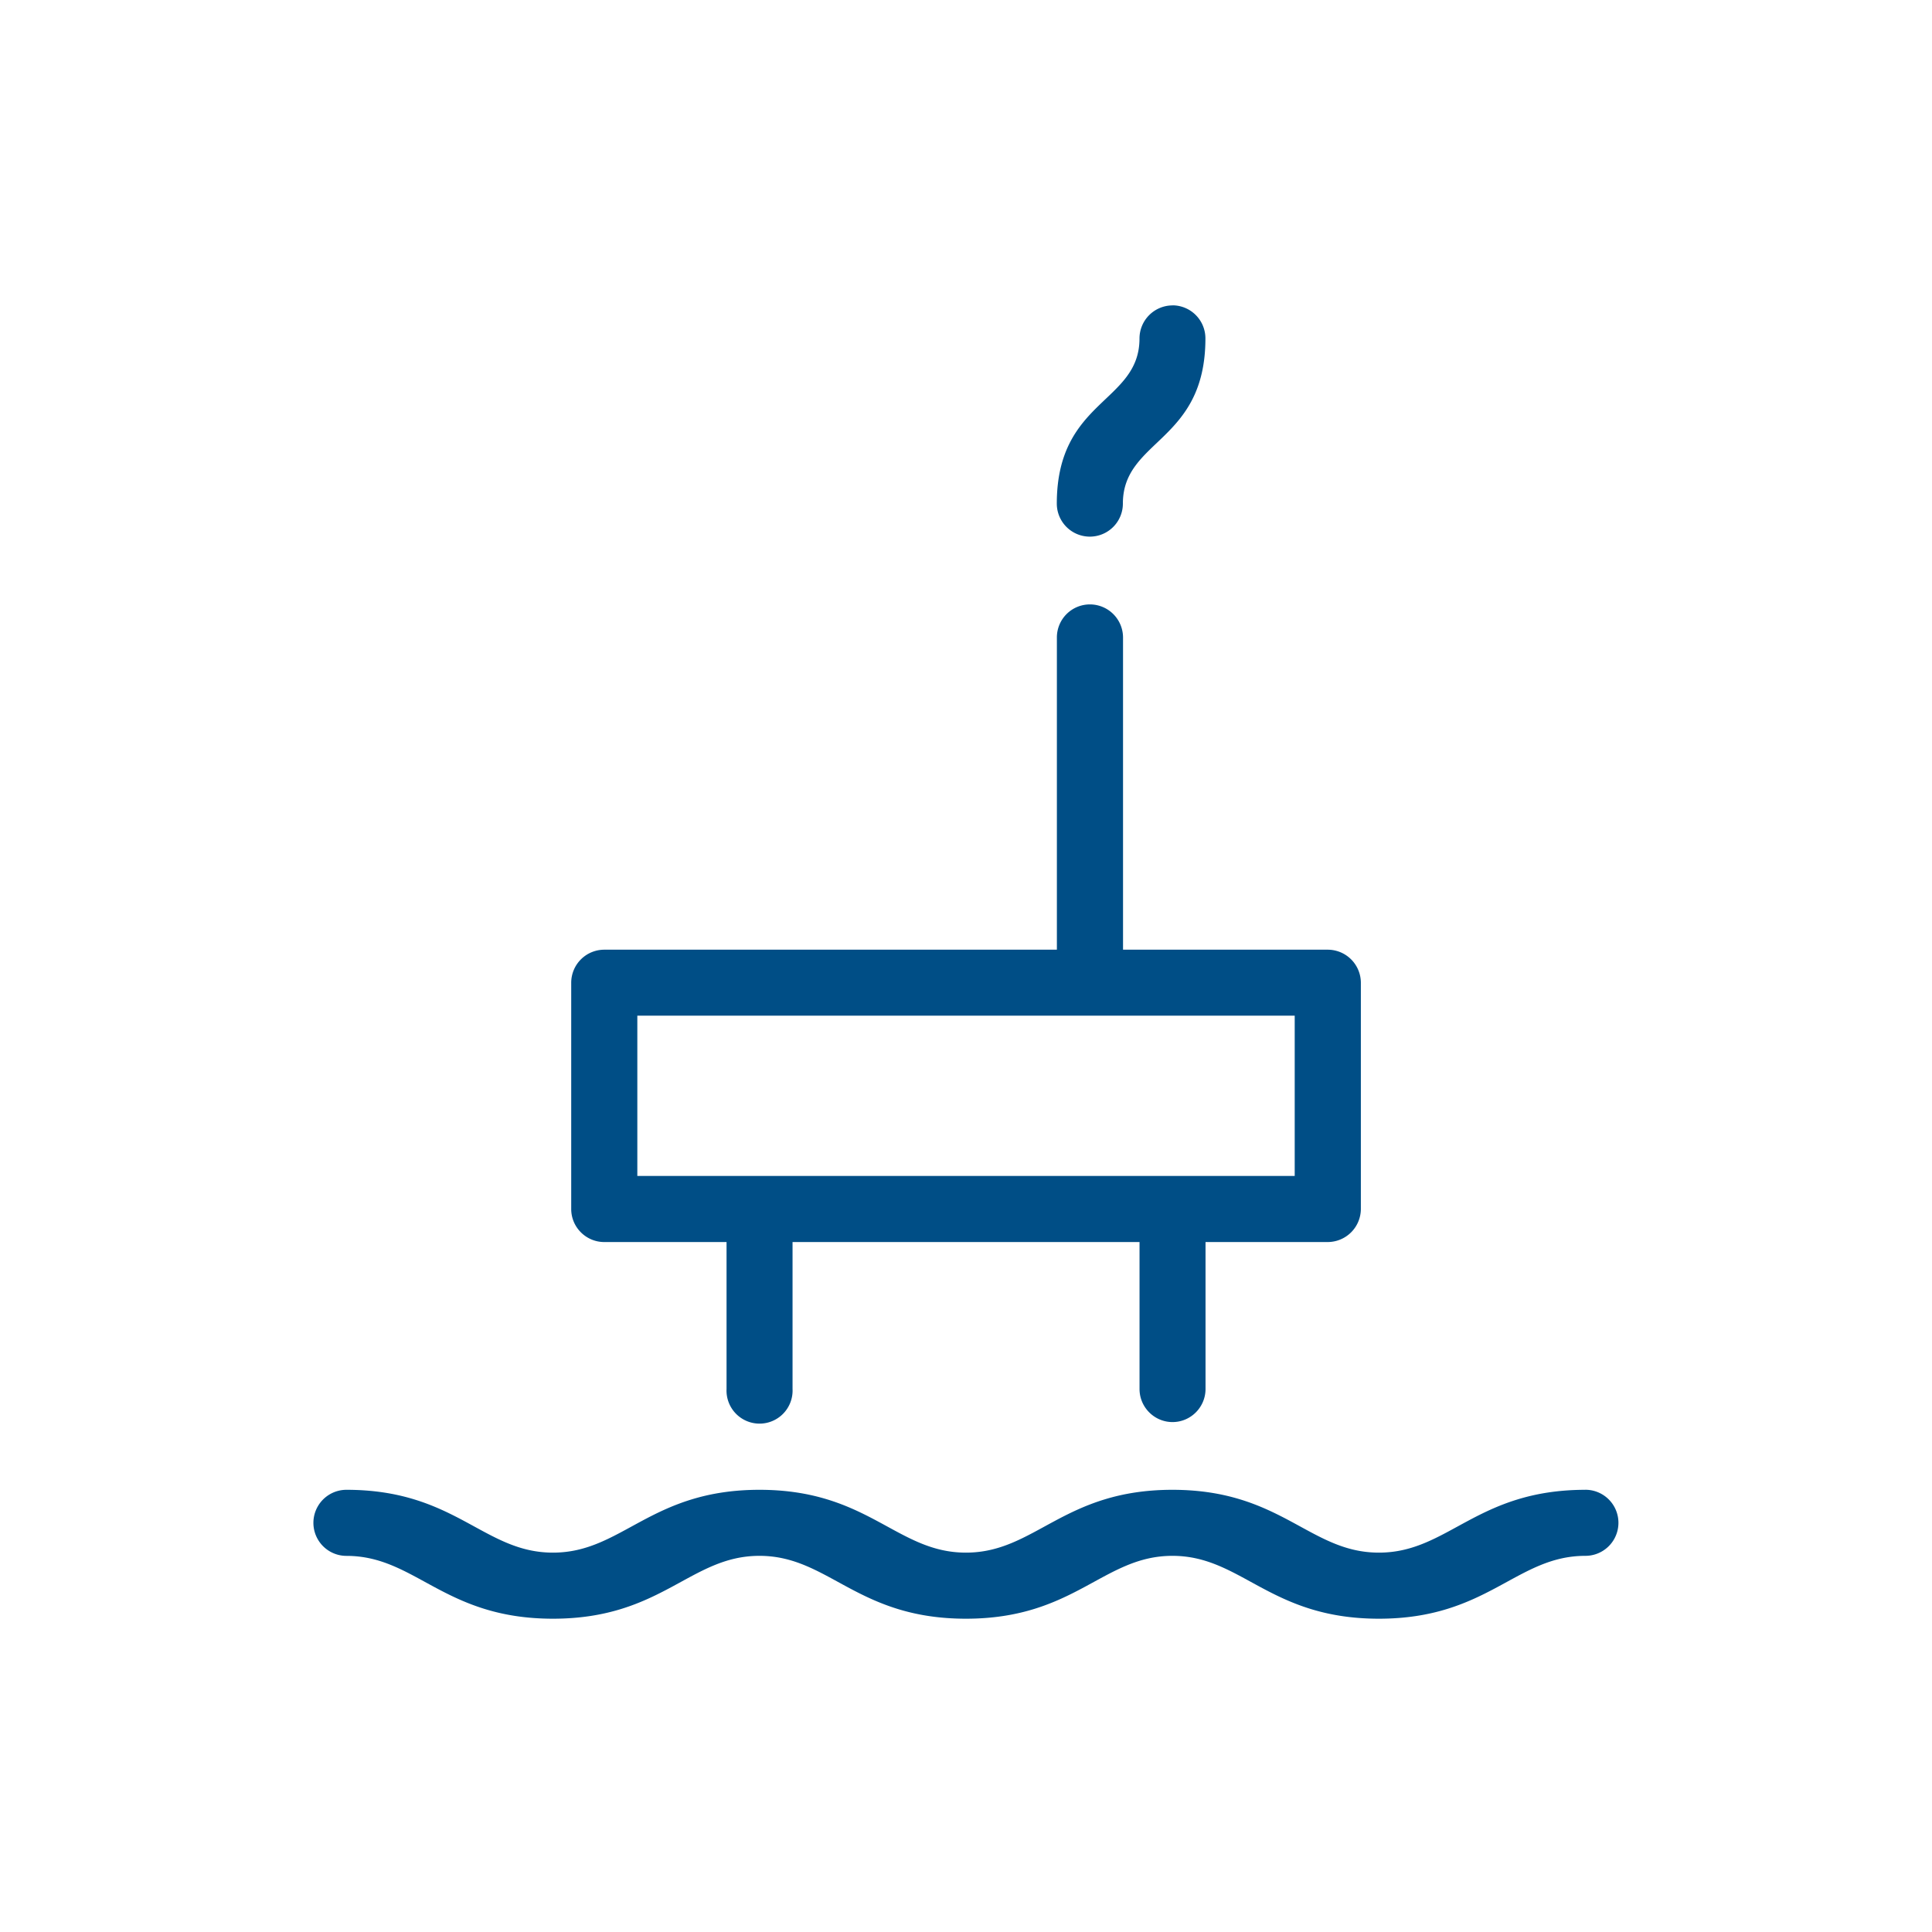 <svg id="Ebene_1" xmlns="http://www.w3.org/2000/svg" xmlns:xlink="http://www.w3.org/1999/xlink" width="50" height="50" viewBox="0 0 50 50"><defs><path id="SVGID_1_" d="M0 0h50v50H0z"/></defs><clipPath id="SVGID_2_"><use xlink:href="#SVGID_1_" overflow="visible"/></clipPath><path clip-path="url(#SVGID_2_)" fill="#004E86" d="M41.03 38.556c-2.82 0-3.548 1.626-5.344 1.626s-2.522-1.626-5.344-1.626-3.548 1.626-5.344 1.626c-1.796 0-2.522-1.626-5.344-1.626-2.82 0-3.548 1.626-5.344 1.626s-2.522-1.626-5.344-1.626a.855.855 0 0 0 0 1.71c1.796 0 2.523 1.626 5.344 1.626 2.822 0 3.55-1.627 5.344-1.627 1.796 0 2.523 1.627 5.344 1.627s3.55-1.627 5.344-1.627c1.796 0 2.52 1.627 5.344 1.627 2.82 0 3.55-1.627 5.344-1.627a.855.855 0 0 0 0-1.71m-24.536-12.27h17.013v4.148H16.494v-4.148zm11.713-10.643a.855.855 0 0 0-.855.856v8.08H15.638a.856.856 0 0 0-.855.852v5.86c0 .47.384.854.855.854h3.165v3.803a.855.855 0 1 0 1.708 0v-3.803h8.98v3.803c0 .473.385.856.854.856.47 0 .854-.384.854-.856v-3.803h3.165a.86.86 0 0 0 .855-.854v-5.86a.858.858 0 0 0-.855-.852h-5.3v-8.08a.858.858 0 0 0-.856-.856m2.136-7.738a.857.857 0 0 0-.854.855c0 1.667-2.14 1.582-2.14 4.274a.855.855 0 0 0 1.71 0c0-1.667 2.136-1.582 2.136-4.275a.855.855 0 0 0-.853-.856"/></svg>